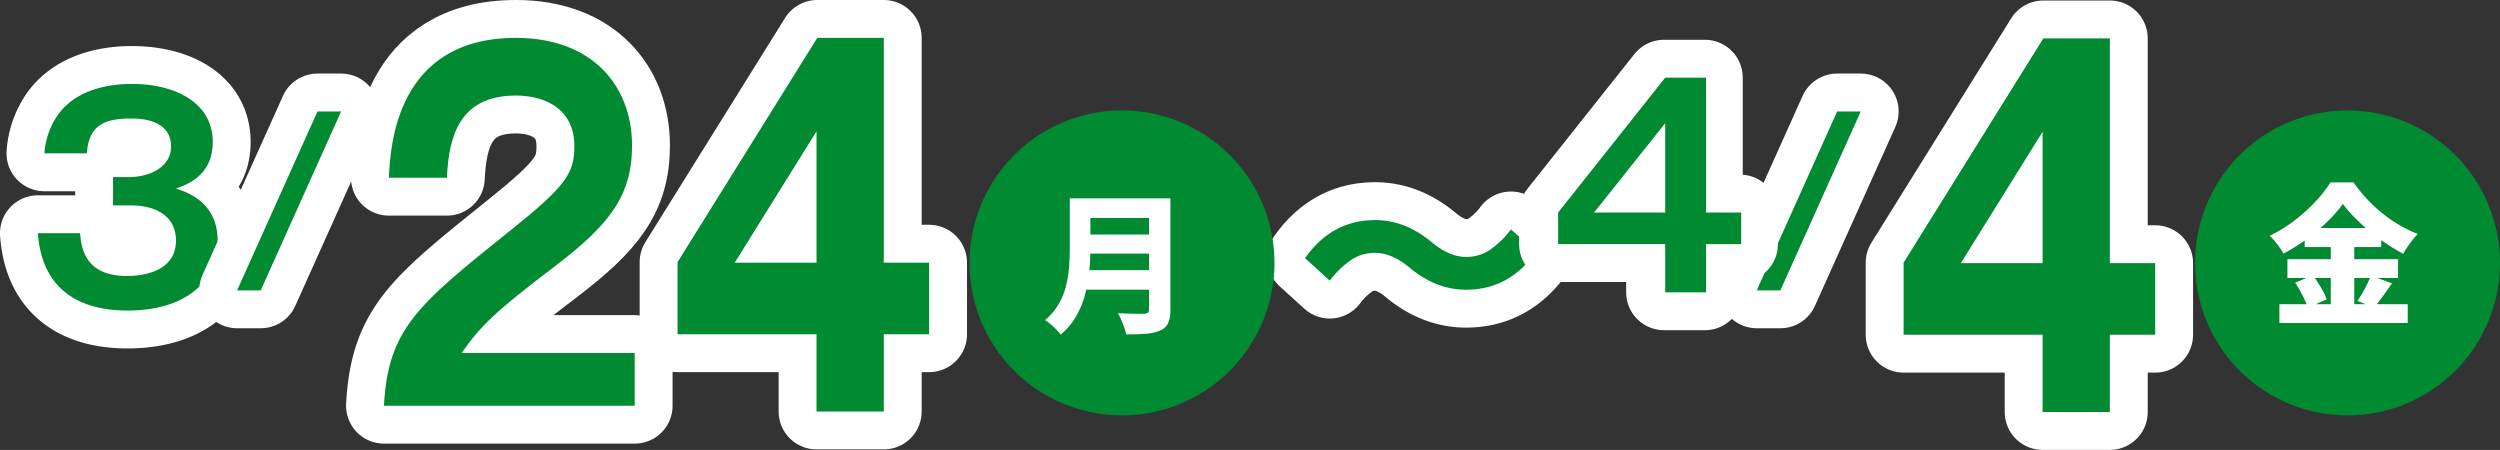 <svg xmlns="http://www.w3.org/2000/svg" width="660" height="118.776" viewBox="0 0 660 118.776">
  <rect x="0" y="0" width="660" height="118.776" fill="#333333" stroke="none"/>
  <g id="mv-date" transform="translate(10 10)">
    <g id="グループ_162194" data-name="グループ 162194" transform="translate(91.36 0)">
      <path id="パス_587271" data-name="パス 587271" d="M117.943,83.2V97.112h-66.2c1.095-20.381,8.959-26.735,33.549-46.4,14.632-11.75,16.722-14.987,16.722-22.18,0-10.071-8.163-13.308-15.43-13.308-14.932,0-17.72,10.79-18.216,21.7H53.038C53.437,28.655,54.931,0,86.585,0c20.308,0,30.66,12.829,30.66,28.414,0,13.428-6.171,21.1-20.7,32.131C81.41,72.056,77.328,75.891,72.25,83.2Z" transform="translate(-51.743 0)" fill="#fff" stroke="#fff" stroke-linecap="round" stroke-linejoin="round" stroke-width="20"/>
      <path id="パス_587272" data-name="パス 587272" d="M117.943,83.2V97.112h-66.2c1.095-20.381,8.959-26.735,33.549-46.4,14.632-11.75,16.722-14.987,16.722-22.18,0-10.071-8.163-13.308-15.43-13.308-14.932,0-17.72,10.79-18.216,21.7H53.038C53.437,28.655,54.931,0,86.585,0c20.308,0,30.66,12.829,30.66,28.414,0,13.428-6.171,21.1-20.7,32.131C81.41,72.056,77.328,75.891,72.25,83.2Z" transform="translate(-51.744 0)" fill="#008a32"/>
    </g>
    <g id="グループ_162195" data-name="グループ 162195" transform="translate(0 12.157)">
      <path id="パス_587273" data-name="パス 587273" d="M11.146,46.216c.284,3.522,1.075,11.29,12.294,11.29,1.725,0,13.015,0,13.015-9.347,0-7.479-6.973-9.277-11.65-9.277h-4.96V31.4h4.241c5.322,0,11.074-2.588,11.074-8.053,0-7.407-8.556-7.407-10.714-7.407-7.407,0-11.074,2.23-11.5,9.2H1.724A20.147,20.147,0,0,1,5.464,14.72c5.1-6.831,14.093-7.91,19.27-7.91,11.936,0,21.43,5.177,21.43,15.315,0,8.846-6.688,11.219-9.709,12.3,2.806.938,11,3.524,11,13.737,0,11.215-8.913,18.477-23.8,18.477-12.441,0-22.579-5.32-23.654-20.42Z" transform="translate(-0.001 -6.81)" fill="#fff" stroke="#fff" stroke-linecap="round" stroke-linejoin="round" stroke-width="20"/>
      <path id="パス_587274" data-name="パス 587274" d="M11.146,46.216c.284,3.522,1.075,11.29,12.294,11.29,1.725,0,13.015,0,13.015-9.347,0-7.479-6.973-9.277-11.65-9.277h-4.96V31.4h4.241c5.322,0,11.074-2.588,11.074-8.053,0-7.407-8.556-7.407-10.714-7.407-7.407,0-11.074,2.23-11.5,9.2H1.724A20.147,20.147,0,0,1,5.464,14.72c5.1-6.831,14.093-7.91,19.27-7.91,11.936,0,21.43,5.177,21.43,15.315,0,8.846-6.688,11.219-9.709,12.3,2.806.938,11,3.524,11,13.737,0,11.215-8.913,18.477-23.8,18.477-12.441,0-22.579-5.32-23.654-20.42Z" transform="translate(-0.001 -6.81)" fill="#008a32"/>
    </g>
    <g id="グループ_162196" data-name="グループ 162196" transform="translate(52.595 19.422)">
      <path id="パス_587275" data-name="パス 587275" d="M57.245,10.47,36.023,57.706H29.789L51.01,10.47Z" transform="translate(-29.788 -10.47)" fill="#fff" stroke="#fff" stroke-linecap="round" stroke-linejoin="round" stroke-width="20"/>
      <path id="パス_587276" data-name="パス 587276" d="M57.245,10.47,36.023,57.706H29.789L51.01,10.47Z" transform="translate(-29.789 -10.47)" fill="#008a32"/>
    </g>
    <g id="グループ_162197" data-name="グループ 162197" transform="translate(334.534 48.104)">
      <path id="パス_587277" data-name="パス 587277" d="M42.5,24.133a11.3,11.3,0,0,0,5.927-1.6,24.362,24.362,0,0,0,5.929-5.662l6.662,5.862Q53.95,32.794,42.5,32.792q-7.861,0-14.787-5.728-4.73-4-9.192-4a11.476,11.476,0,0,0-5.963,1.6,24.451,24.451,0,0,0-6.028,5.728L0,24.465Q7.058,14.412,18.516,14.408q7.861,0,14.787,5.728,4.728,4,9.192,4" transform="translate(0 -14.408)" fill="#fff" stroke="#fff" stroke-linecap="round" stroke-linejoin="round" stroke-width="20"/>
      <path id="パス_587278" data-name="パス 587278" d="M42.5,24.133a11.3,11.3,0,0,0,5.927-1.6,24.362,24.362,0,0,0,5.929-5.662l6.662,5.862Q53.95,32.794,42.5,32.792q-7.861,0-14.787-5.728-4.73-4-9.192-4a11.476,11.476,0,0,0-5.963,1.6,24.451,24.451,0,0,0-6.028,5.728L0,24.465Q7.058,14.412,18.516,14.408q7.861,0,14.787,5.728,4.728,4,9.192,4" transform="translate(0 -14.408)" fill="#008a32"/>
    </g>
    <g id="グループ_162198" data-name="グループ 162198" transform="translate(453.784 19.421)">
      <path id="パス_587279" data-name="パス 587279" d="M94.995,10.47,73.773,57.706H67.539L88.76,10.47Z" transform="translate(-67.538 -10.47)" fill="#fff" stroke="#fff" stroke-linecap="round" stroke-linejoin="round" stroke-width="20"/>
      <path id="パス_587280" data-name="パス 587280" d="M94.995,10.47,73.773,57.706H67.539L88.76,10.47Z" transform="translate(-67.539 -10.47)" fill="#008a32"/>
    </g>
    <g id="グループ_162199" data-name="グループ 162199" transform="translate(245.953 19.153)">
      <path id="パス_587381" data-name="パス 587381" d="M40.253,0A40.253,40.253,0,1,1,0,40.253,40.253,40.253,0,0,1,40.253,0Z" transform="translate(0 0)" fill="#008a32"/>
      <path id="パス_587380" data-name="パス 587380" d="M-9.04-32.28H10.72v5.2H-9.04ZM-9-22.72H10.92v5.04H-9Zm-.16,9.4H10.6v5.16H-9.16Zm-3.56-18.96h5.44v13.52q0,2.6-.28,5.62a38.313,38.313,0,0,1-1.08,6.1,24.043,24.043,0,0,1-2.38,5.86,17.426,17.426,0,0,1-4.1,4.86q-.4-.52-1.14-1.3A17.894,17.894,0,0,0-17.82.92,11.971,11.971,0,0,0-19.24-.12a16.321,16.321,0,0,0,3.56-4.2,18.343,18.343,0,0,0,1.94-4.76,30.547,30.547,0,0,0,.82-4.96q.2-2.48.2-4.76Zm20.92,0h5.64v29.4a8.567,8.567,0,0,1-.6,3.56A3.894,3.894,0,0,1,11.2,2.6a11.405,11.405,0,0,1-3.72.86q-2.2.18-5.32.18a9.229,9.229,0,0,0-.5-1.82Q1.28.8.84-.24A11.325,11.325,0,0,0-.04-1.96q1.36.08,2.8.12t2.58.04H6.96a1.541,1.541,0,0,0,.96-.3,1.13,1.13,0,0,0,.28-.86Z" transform="translate(39.188 55.483)" fill="#fff"/>
    </g>
    <g id="グループ_162200" data-name="グループ 162200" transform="translate(569.494 19.153)">
      <path id="パス_587379" data-name="パス 587379" d="M40.253,0A40.253,40.253,0,1,1,0,40.253,40.253,40.253,0,0,1,40.253,0Z" transform="translate(0 0)" fill="#008a32"/>
      <path id="パス_587378" data-name="パス 587378" d="M-.16-28.68a35.767,35.767,0,0,1-4.08,4.66,51.193,51.193,0,0,1-5.4,4.56,49.885,49.885,0,0,1-6.2,3.9,14.826,14.826,0,0,0-.98-1.56q-.62-.88-1.32-1.72a16.146,16.146,0,0,0-1.34-1.44,36.517,36.517,0,0,0,6.56-4.04,45.615,45.615,0,0,0,5.58-5.04,31.746,31.746,0,0,0,3.9-5H2.64a41.925,41.925,0,0,0,3.58,4.4,38.313,38.313,0,0,0,4.12,3.82,37.239,37.239,0,0,0,4.52,3.1,32.787,32.787,0,0,0,4.74,2.28,21.656,21.656,0,0,0-2.06,2.5q-.98,1.38-1.78,2.74a47.993,47.993,0,0,1-4.58-2.76q-2.3-1.56-4.42-3.32t-3.9-3.56A30.05,30.05,0,0,1-.16-28.68Zm-10.08,6.36H9.96v5.04h-20.2Zm-4.56,8.24H14.4v4.96H-14.8ZM-16.92-2.2H16.96V2.76H-16.92ZM-3.36-20.28h6.2V.24h-6.2Zm-9.4,12.4,4.68-1.96q.72.96,1.44,2.1T-5.32-5.5a10.94,10.94,0,0,1,.88,2.02l-5,2.2a13.163,13.163,0,0,0-.78-2.04q-.54-1.16-1.2-2.36T-12.76-7.88Zm20-1.84,5.56,2q-1.24,1.8-2.48,3.52T8.04-1.28L3.68-3.08Q4.32-4,4.98-5.14T6.24-7.48Q6.84-8.68,7.24-9.72Z" transform="translate(39.188 53.361)" fill="#fff"/>
    </g>
    <g id="グループ_162201" data-name="グループ 162201" transform="translate(168.869 0)">
      <path id="パス_587281" data-name="パス 587281" d="M36.693,24.661V59.336H15.108ZM36.888,0,0,59.21V78.238H36.693v20.4H54.449v-20.4H66.42v-18.9H54.449V0Z" transform="translate(0 0)" fill="#008a32" stroke="#fff" stroke-linejoin="round" stroke-width="20"/>
      <path id="パス_587282" data-name="パス 587282" d="M36.693,24.661V59.336H15.108ZM36.888,0,0,59.21V78.238H36.693v20.4H54.449v-20.4H66.42v-18.9H54.449V0Z" transform="translate(0 0)" fill="#008a32"/>
    </g>
    <path id="パス_587283" data-name="パス 587283" d="M76.713,43.3H85.99v8.343H76.713V64.368H65.929V51.641H37.668V43.3L65.929,7.7H76.713Zm-10.785,0V19.713L47.16,43.3Z" transform="translate(363.376 2.801)" fill="#fff" stroke="#fff" stroke-linecap="round" stroke-linejoin="round" stroke-width="20"/>
    <path id="パス_587284" data-name="パス 587284" d="M76.713,43.3H85.99v8.343H76.713V64.368H65.929V51.641H37.668V43.3L65.929,7.7H76.713Zm-10.785,0V19.713L47.16,43.3Z" transform="translate(363.685 2.801)" fill="#008a32"/>
    <g id="グループ_162202" data-name="グループ 162202" transform="translate(492.55 0.133)">
      <path id="パス_587285" data-name="パス 587285" d="M36.693,24.661V59.336H15.108ZM36.888,0,0,59.21V78.238H36.693v20.4H54.449v-20.4H66.42v-18.9H54.449V0Z" transform="translate(0 0)" fill="#008a32" stroke="#fff" stroke-linejoin="round" stroke-width="20"/>
      <path id="パス_587286" data-name="パス 587286" d="M36.693,24.661V59.336H15.108ZM36.888,0,0,59.21V78.238H36.693v20.4H54.449v-20.4H66.42v-18.9H54.449V0Z" transform="translate(0 0)" fill="#008a32"/>
    </g>
  </g>
</svg>
